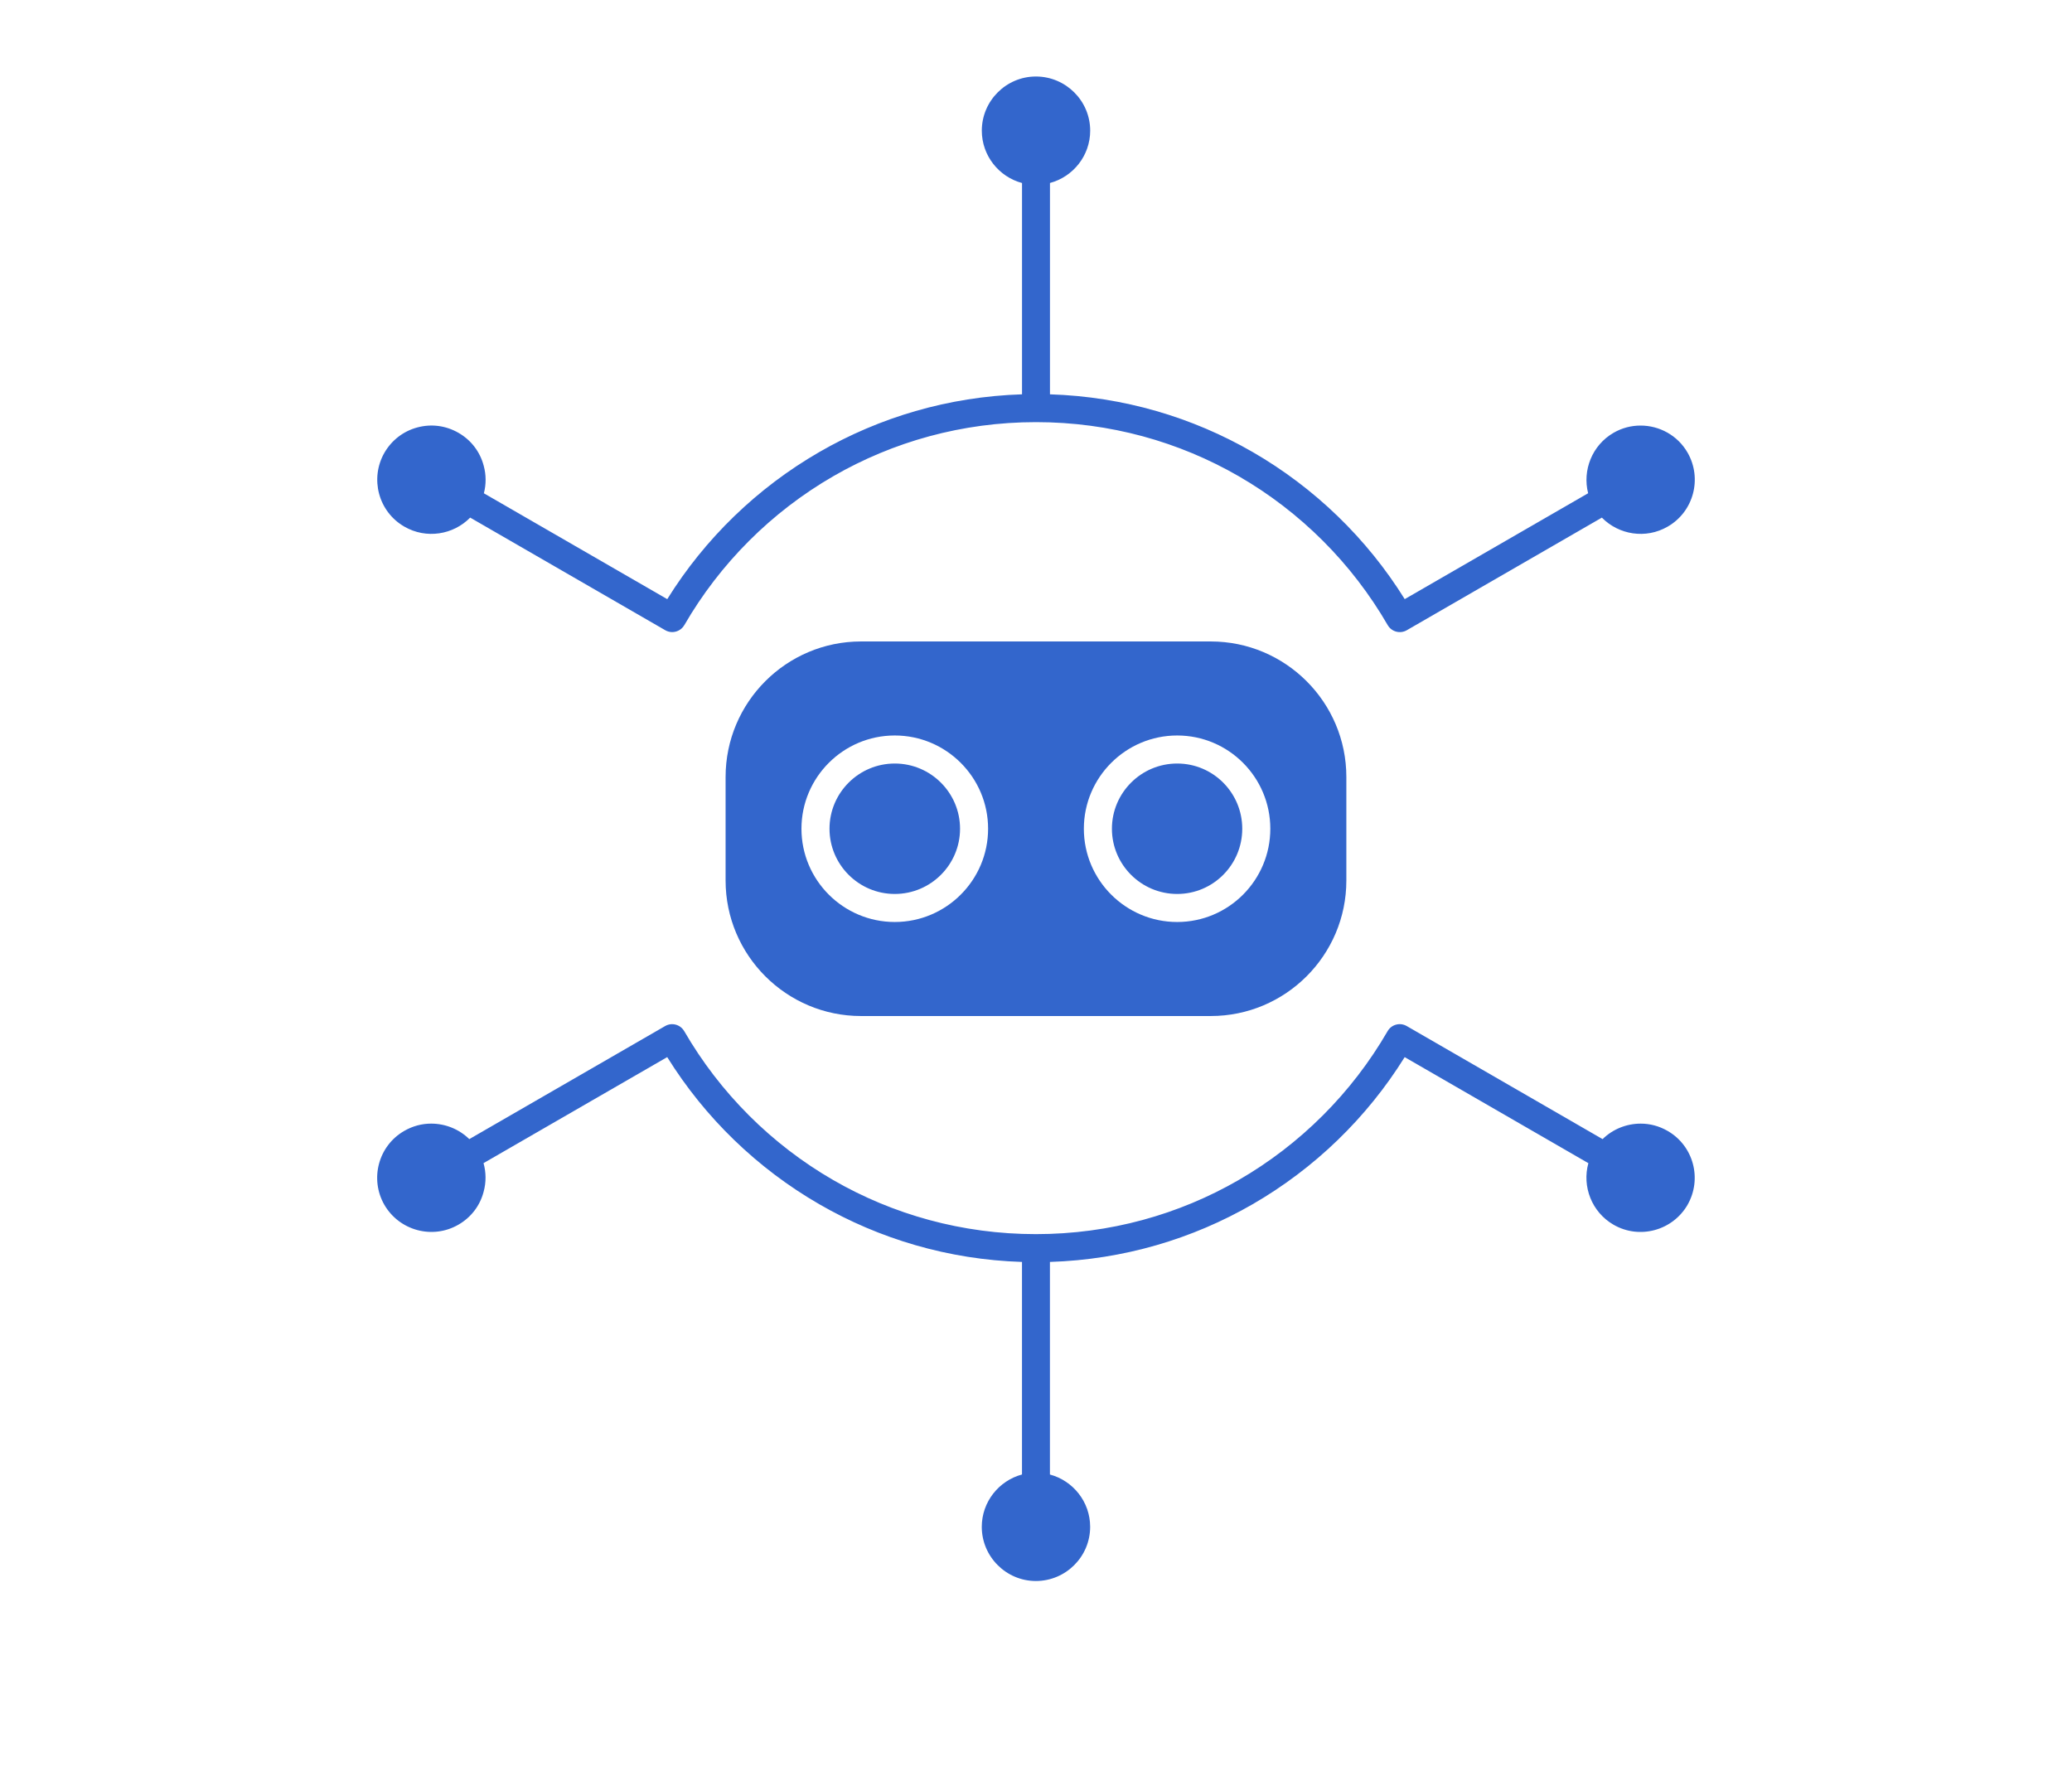 <?xml version="1.0" encoding="UTF-8"?>
<svg version="1.1" viewBox="0 0 700 600" xmlns="http://www.w3.org/2000/svg" xmlns:xlink="http://www.w3.org/1999/xlink">
 <g>
  <path d="m163.47 166.66 61.953 35.77c12.75-20.492 30.43-37.617 51.391-49.715 20.277-11.707 43.602-18.699 68.465-19.488v-71.395c-7.789-2.082-13.586-9.219-13.586-17.684 0-10.094 8.242-18.301 18.273-18.301 10.098 0 18.34 8.211 18.34 18.301 0 8.453-5.781 15.582-13.59 17.676v71.402c24.863 0.789 48.184 7.781 68.465 19.488 20.957 12.098 38.633 29.219 51.383 49.707l61.965-35.773c-1.977-7.758 1.336-16.223 8.59-20.422 2.883-1.66 5.977-2.445 9.137-2.445 6.32 0 12.5 3.281 15.867 9.148 5.016 8.738 2.062 19.953-6.731 25-7.367 4.262-16.5 2.781-22.223-3.047l-65.895 38.043c-2.258 1.309-5.148 0.539-6.457-1.719-12.074-20.875-29.473-38.27-50.336-50.312-20.129-11.621-43.516-18.27-68.48-18.27s-48.352 6.648-68.48 18.27c-20.859 12.043-38.262 29.434-50.336 50.312l-0.008-0.004c-1.301 2.246-4.176 3.019-6.43 1.727l-65.906-38.051c-5.723 5.832-14.855 7.312-22.227 3.055-8.793-5.047-11.746-16.262-6.731-25 2.473-4.234 6.391-7.262 11.129-8.527s9.617-0.617 13.875 1.828c4.258 2.445 7.281 6.391 8.52 11.113 0.852 3.094 0.848 6.289 0.062 9.312zm406.64 240.42c-5.082 8.738-16.277 11.742-25.004 6.699-7.371-4.266-10.672-12.93-8.492-20.789l-62.059-35.828c-12.75 20.488-30.426 37.609-51.383 49.707-20.281 11.707-43.602 18.703-68.465 19.488v71.824c7.809 2.094 13.59 9.227 13.59 17.676 0 10.09-8.242 18.301-18.34 18.301-10.027 0-18.273-8.207-18.273-18.301 0-8.465 5.801-15.605 13.586-17.688v-71.812c-24.863-0.789-48.184-7.781-68.465-19.488-20.961-12.098-38.641-29.219-51.391-49.715l-62.055 35.824c0.879 3.133 0.918 6.457 0.027 9.684-1.234 4.723-4.258 8.668-8.52 11.113-8.723 5.043-19.918 2.039-25.004-6.699-5.016-8.738-2.059-19.957 6.731-25 2.887-1.66 5.977-2.449 9.066-2.449 4.789 0 9.422 1.844 12.887 5.238l66.176-38.207c2.254-1.297 5.129-0.523 6.43 1.727l0.008-0.004c12.074 20.875 29.473 38.27 50.336 50.312 20.129 11.621 43.516 18.27 68.48 18.27s48.352-6.648 68.48-18.27c20.859-12.043 38.262-29.434 50.336-50.312 1.309-2.258 4.199-3.027 6.457-1.719l66.168 38.203c3.465-3.391 8.098-5.234 12.883-5.234 3.09 0 6.184 0.789 9.066 2.449 8.805 5.047 11.758 16.262 6.742 25zm-267.82-158.59c-17.379 0-31.527 14.137-31.527 31.508 0 17.375 14.152 31.508 31.527 31.508 17.379 0 31.527-14.133 31.527-31.508 0.004-17.371-14.148-31.508-31.527-31.508zm0 53.543c-12.16 0-22.051-9.887-22.051-22.035s9.891-22.035 22.051-22.035c12.156 0 22.051 9.883 22.051 22.035s-9.891 22.035-22.051 22.035zm152.56-39.523v34.98c0 25.246-20.539 45.785-45.816 45.785h-118.15c-25.211 0-45.75-20.539-45.75-45.785v-34.98c0-25.25 20.539-45.789 45.75-45.789h118.15c25.277 0 45.816 20.543 45.816 45.789zm-88.68 17.488c0 17.375 14.152 31.508 31.531 31.508 17.379 0 31.461-14.133 31.461-31.508 0-17.371-14.082-31.508-31.461-31.508-17.379 0-31.531 14.137-31.531 31.508zm53.512 0c0-12.148-9.824-22.035-21.98-22.035-12.16 0-22.051 9.883-22.051 22.035s9.891 22.035 22.051 22.035c12.156 0 21.98-9.883 21.98-22.035z" fill-rule="evenodd" fill="#3366CC" />
 </g>
</svg>
